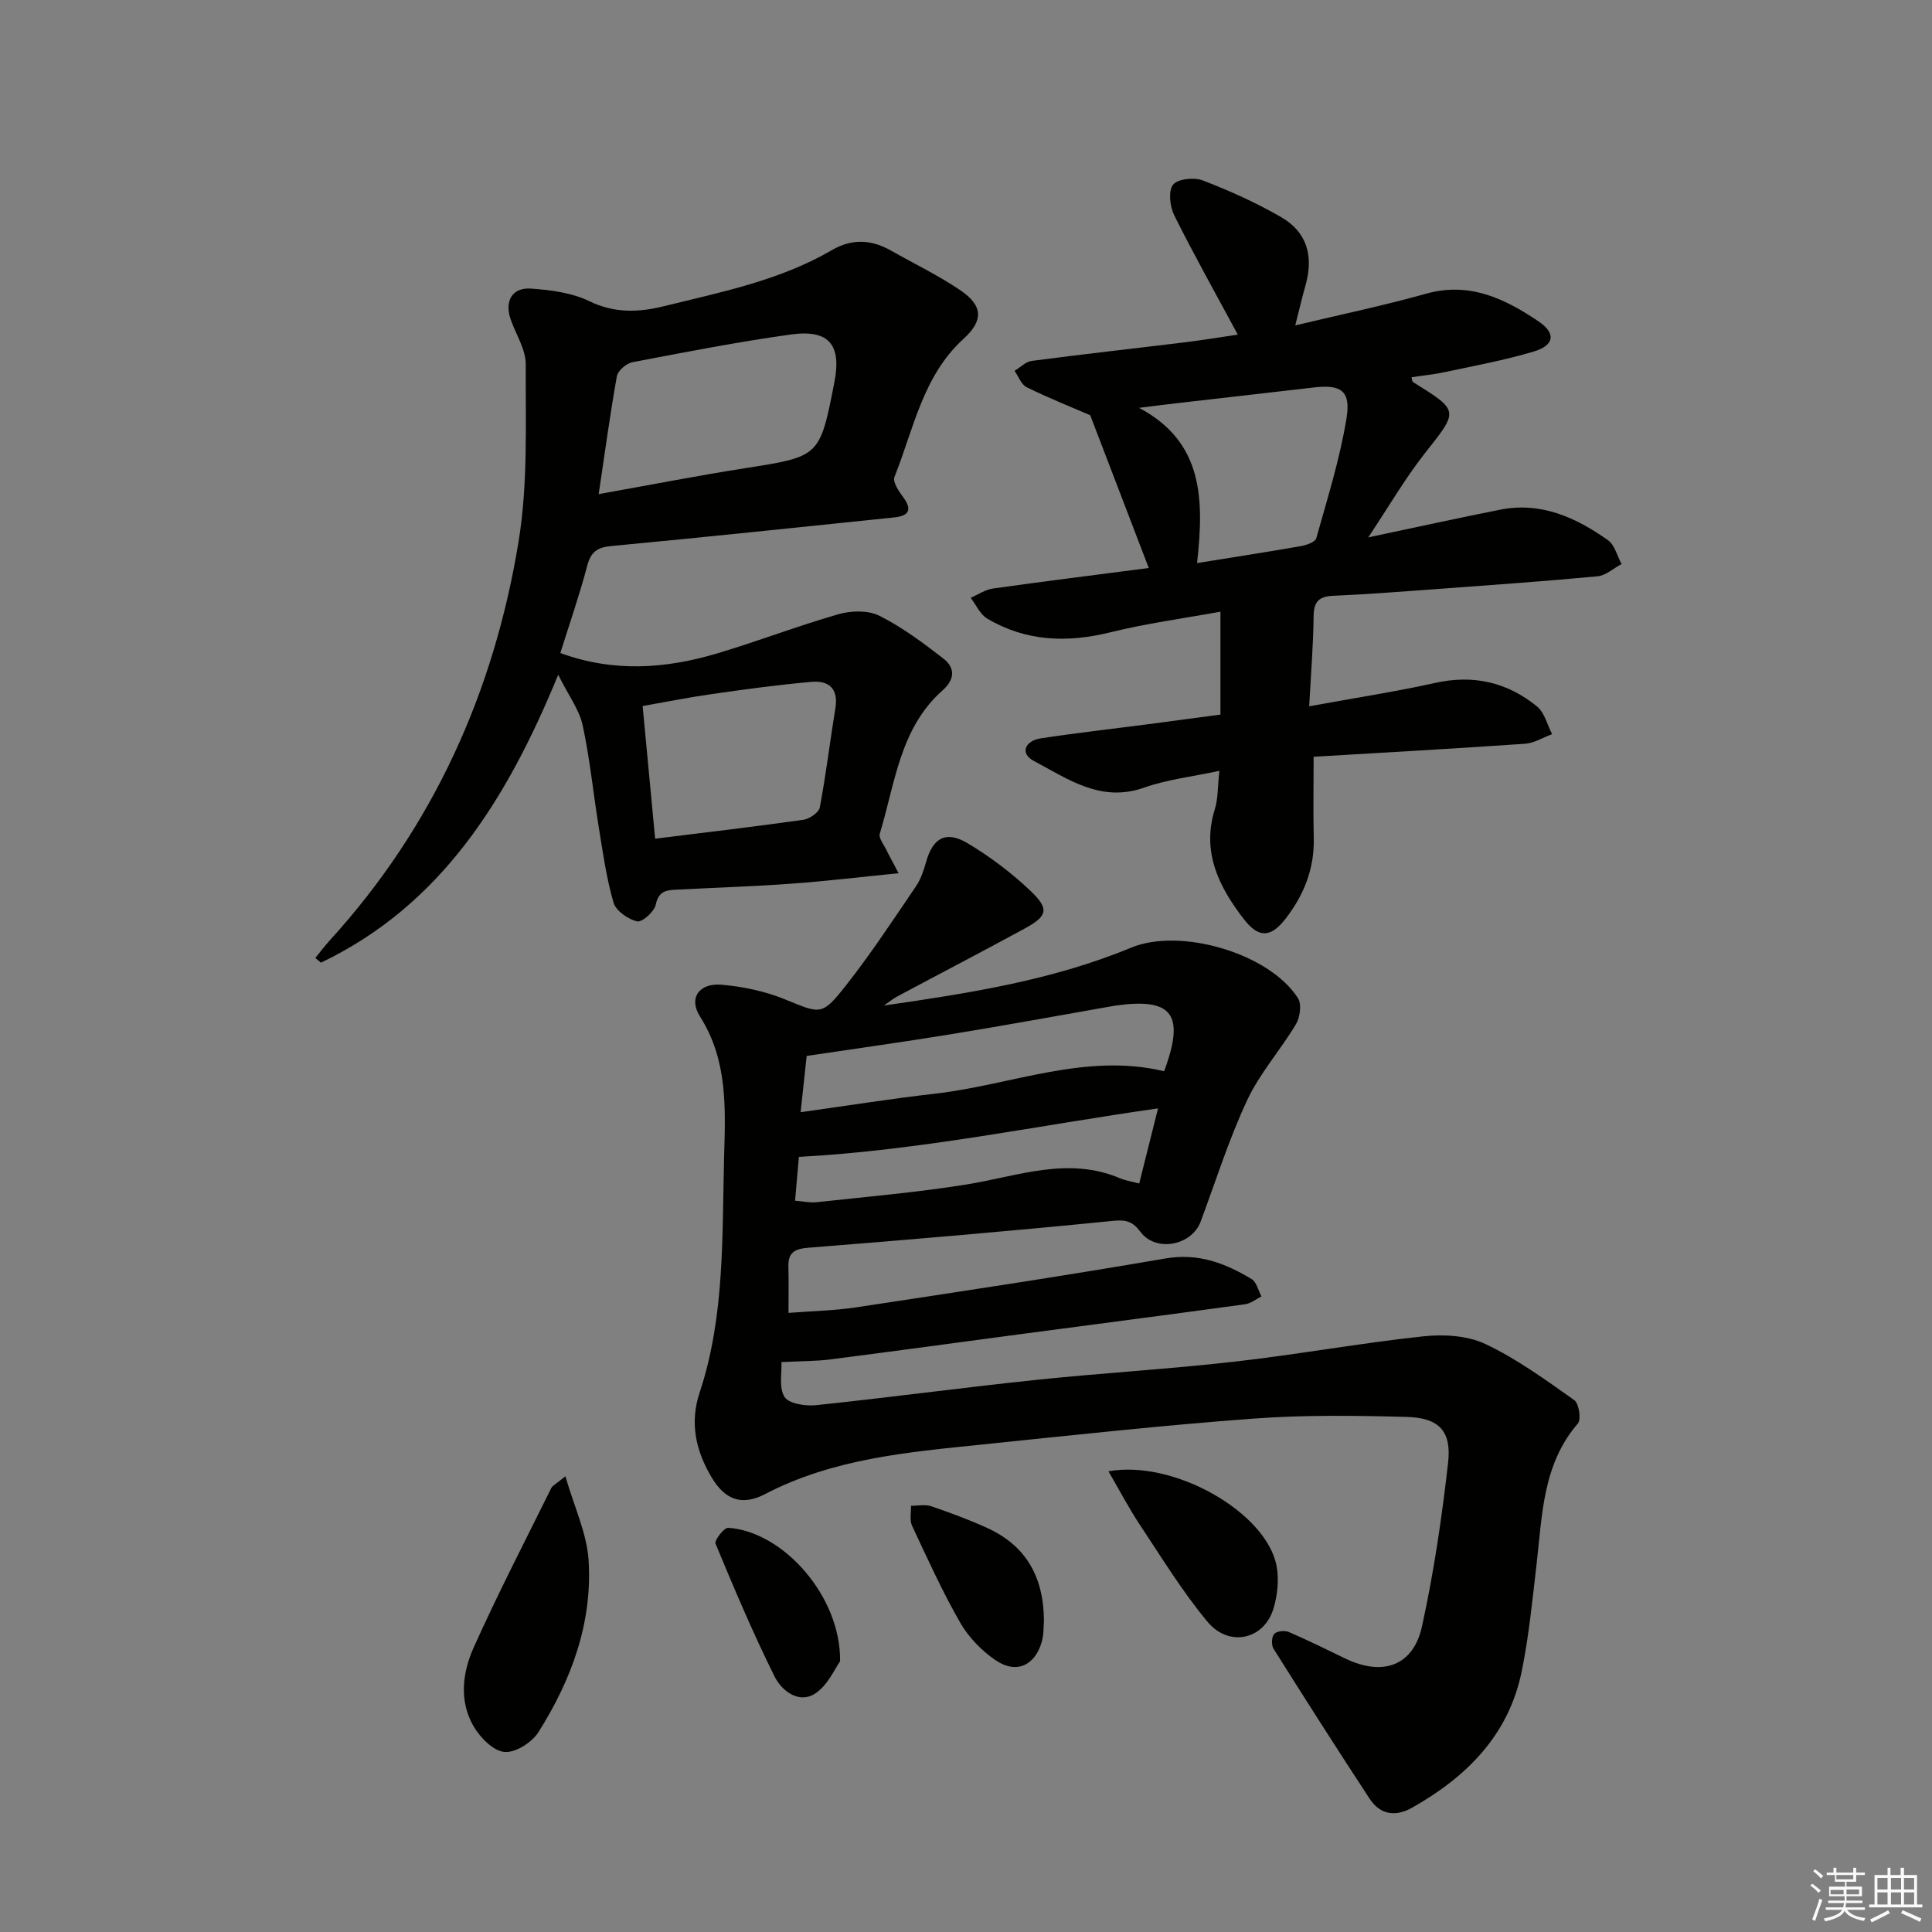 <svg enable-background="new 0 0 400 400" viewBox="0 0 400 400" xmlns="http://www.w3.org/2000/svg"><rect x="0" y="0" width="400" height="400" fill="#808080" stroke="none"/><g fill="#010100"><path d="m183.01 208.19c17.49-2.54 34.82-5.2 51.15-11.98 10.21-4.24 28.68 1.15 34.58 10.47.79 1.25.42 3.95-.43 5.37-3.19 5.36-7.49 10.15-10.1 15.74-3.79 8.1-6.49 16.71-9.62 25.12-1.85 4.97-9.24 6.41-12.44 2.17-1.61-2.14-2.88-2.59-5.66-2.32-20.99 2.1-42.01 3.9-63.05 5.56-2.94.23-4.3.98-4.21 3.97.08 2.98.02 5.96.02 9.53 4.72-.37 9.48-.46 14.15-1.17 21.32-3.23 42.65-6.44 63.9-10.1 6.82-1.17 12.39.99 17.84 4.27 1.02.62 1.37 2.37 2.03 3.59-1.12.56-2.19 1.46-3.37 1.62-15.14 2.08-30.29 4.04-45.44 6.05-13.5 1.79-27 3.65-40.51 5.38-2.93.37-5.91.33-10.06.55.11 2.19-.57 5.3.64 7.21.9 1.41 4.32 1.93 6.5 1.71 15.19-1.59 30.33-3.64 45.52-5.23 13.71-1.44 27.5-2.23 41.2-3.79 13.02-1.48 25.94-3.83 38.96-5.23 4.24-.46 9.16-.19 12.9 1.57 6.53 3.08 12.49 7.44 18.43 11.63.97.69 1.47 3.99.74 4.84-7.32 8.48-7.36 18.94-8.55 29.14-.87 7.42-1.58 14.89-3.08 22.19-2.69 13.17-11.38 21.83-22.7 28.22-3.42 1.93-6.6 1.46-8.76-1.83-6.75-10.28-13.36-20.66-19.91-31.07-.48-.76-.42-2.45.12-3.07.52-.6 2.16-.78 3.01-.42 3.97 1.7 7.84 3.63 11.74 5.51 7.72 3.72 14.06 1.53 15.86-6.67 2.45-11.15 4.11-22.51 5.4-33.85.75-6.57-1.87-9.33-8.54-9.51-10.65-.29-21.35-.43-31.96.36-18.72 1.39-37.39 3.44-56.06 5.36-15.36 1.58-30.77 2.91-44.86 10.26-4.75 2.48-8.26 1.19-10.98-3.34-3.31-5.49-4.67-11.32-2.57-17.65 5.28-15.91 4.64-32.46 5.08-48.88.27-9.95.79-19.9-4.99-29.01-2.44-3.85-.16-7 4.52-6.58 4.39.39 8.89 1.33 12.96 2.98 7.56 3.07 7.71 3.57 12.88-3.02 5.12-6.52 9.69-13.49 14.36-20.35 1-1.48 1.6-3.3 2.09-5.04 1.39-4.95 4.08-6.55 8.57-3.88 4.66 2.78 9.11 6.13 13.04 9.87 3.96 3.78 3.55 5.21-1.21 7.81-8.75 4.77-17.59 9.36-26.38 14.06-.98.53-1.84 1.25-2.75 1.88zm-17.25 22.08c9.84-1.37 18.79-2.81 27.79-3.83 15.85-1.8 31.18-8.56 47.47-4.65 4.39-11.83 1.71-15.28-10.15-13.58-.33.05-.66.11-.98.17-10.94 1.92-21.87 3.93-32.84 5.72-9.93 1.62-19.9 3.01-30.04 4.52-.39 3.61-.76 7.06-1.25 11.65zm74-.79c-25.05 3.55-49.17 8.68-74.36 10.04-.22 2.49-.48 5.55-.79 9.07 1.65.13 3.11.47 4.51.31 10.37-1.14 20.78-2.02 31.07-3.68 10.56-1.71 20.92-5.85 31.71-1.27 1.14.48 2.41.67 3.96 1.08 1.34-5.3 2.57-10.24 3.9-15.55z"/><path d="m252.46 159.59c-5.65 1.22-10.81 1.79-15.58 3.48-8.99 3.18-15.82-1.82-22.86-5.54-2.95-1.56-1.74-4.17 1.41-4.65 7.38-1.14 14.8-1.96 22.21-2.93 4.93-.64 9.85-1.31 15.04-2 0-6.93 0-13.54 0-21.31-7.72 1.41-15.35 2.43-22.78 4.27-8.97 2.22-17.48 1.91-25.5-2.83-1.48-.87-2.3-2.84-3.43-4.31 1.53-.66 3.01-1.7 4.6-1.92 10.64-1.5 21.3-2.82 32.27-4.25-4.24-11.06-8.17-21.32-12.12-31.63-3.97-1.72-8.65-3.58-13.16-5.8-1.12-.55-1.69-2.23-2.51-3.39 1.18-.71 2.3-1.89 3.56-2.06 10.53-1.38 21.08-2.55 31.62-3.84 3.91-.48 7.8-1.13 11.04-1.6-4.5-8.36-9.03-16.42-13.15-24.68-.91-1.82-1.27-5.03-.26-6.35.94-1.22 4.37-1.58 6.15-.9 5.57 2.14 11.07 4.62 16.23 7.6 5.38 3.11 6.78 8.07 5.03 14.21-.67 2.35-1.22 4.74-2.1 8.21 9.53-2.28 18.39-4.12 27.07-6.56 9-2.52 16.32 1.02 23.31 5.74 3.64 2.46 3.28 4.95-1 6.23-6.02 1.8-12.24 2.94-18.4 4.26-2.26.49-4.58.71-6.92 1.07.14.45.13.86.31.98 9.66 6.03 9.47 5.87 2.46 14.76-4.08 5.18-7.41 10.95-11.72 17.41 9.87-2.08 18.58-4.01 27.33-5.74 8.45-1.67 15.66 1.62 22.29 6.31 1.41 1 1.91 3.26 2.83 4.95-1.66.88-3.27 2.38-4.99 2.54-11.58 1.08-23.18 1.89-34.78 2.75-6.64.49-13.27.99-19.92 1.28-2.91.13-4.04 1.16-4.07 4.21-.06 5.92-.55 11.83-.92 18.67 9.25-1.69 17.75-3 26.13-4.85 7.92-1.75 14.91-.11 21.04 4.88 1.56 1.27 2.12 3.79 3.13 5.74-1.88.69-3.73 1.86-5.65 1.99-14.58 1.01-29.18 1.82-43.73 2.69 0 6.07-.1 11.47.03 16.86.15 6.3-2.03 11.73-5.79 16.61-3.11 4.03-5.61 4.15-8.74.08-5.12-6.66-8.7-13.79-5.97-22.64.69-2.17.59-4.57.96-8zm-4.62-43.01c7.82-1.26 14.68-2.32 21.52-3.52 1.15-.2 2.94-.83 3.16-1.62 2.31-8.25 4.91-16.48 6.27-24.91.92-5.7-1.21-6.97-6.88-6.3-9.37 1.1-18.74 2.15-28.12 3.23-2.65.31-5.3.65-7.96.98 13.41 7.11 13.44 19.08 12.01 32.14z"/><path d="m65.28 198.34c1-1.22 1.95-2.49 3.01-3.66 21.45-23.55 34-51.48 39.08-82.59 1.96-11.99 1.42-24.43 1.48-36.67.01-3.12-2.08-6.24-3.15-9.38-1.27-3.73.36-6.57 4.25-6.29 4.08.29 8.44.85 12.05 2.6 5.21 2.53 10.18 2.34 15.4 1.06 11.92-2.94 24.03-5.33 34.82-11.62 4.19-2.44 8.2-2.21 12.29.11 4.77 2.71 9.74 5.1 14.27 8.16 4.75 3.21 4.88 6.29.73 10.07-8.48 7.72-10.35 18.71-14.33 28.64-.4 1 .9 2.92 1.79 4.13 2 2.7 1.16 3.92-1.86 4.23-19.49 2.01-38.98 4.08-58.48 5.91-2.98.28-4.29 1.2-5.06 4.12-1.6 6.07-3.67 12.02-5.56 18.04 11.09 4.06 21.87 3.25 32.55.06 8.41-2.51 16.63-5.69 25.06-8.1 2.62-.75 6.13-.84 8.45.33 4.7 2.35 9.01 5.58 13.19 8.81 2.49 1.92 2.53 4.29-.14 6.66-8.83 7.85-9.81 19.27-12.97 29.65-.27.89.82 2.23 1.35 3.33.66 1.36 1.4 2.68 2.55 4.85-8.03.8-15.06 1.65-22.11 2.16-7.79.57-15.61.82-23.41 1.22-2.15.11-4.14.01-4.76 3.12-.29 1.45-2.83 3.71-3.86 3.47-1.88-.44-4.38-2.17-4.88-3.87-1.48-5.07-2.21-10.37-3.06-15.61-1.15-7.04-1.83-14.17-3.34-21.13-.69-3.19-2.86-6.05-5.06-10.45-10.73 26.11-24.33 47.73-49.12 59.61-.39-.31-.78-.64-1.17-.97zm58.67-96.04c10.72-1.91 20.47-3.82 30.28-5.36 15.49-2.43 15.5-2.33 18.52-17.8 1.51-7.74-1.1-10.98-8.98-9.89-11.01 1.53-21.94 3.66-32.86 5.75-1.24.24-2.98 1.74-3.19 2.88-1.4 7.8-2.46 15.66-3.77 24.42zm11.69 71.34c10.73-1.33 20.75-2.5 30.72-3.92 1.26-.18 3.17-1.5 3.37-2.55 1.29-6.82 2.11-13.72 3.23-20.57.67-4.06-1.41-5.74-4.93-5.43-6.91.6-13.79 1.55-20.65 2.53-4.8.68-9.56 1.64-14.33 2.48.91 9.58 1.73 18.3 2.59 27.46z"/><path d="m117.06 305.64c1.86 6.45 4.44 11.83 4.8 17.36.83 12.95-3.55 24.82-10.4 35.65-1.34 2.12-4.8 4.3-7.05 4.07-2.32-.23-5-2.98-6.36-5.31-3.04-5.23-2.3-11.13.01-16.29 5.01-11.17 10.65-22.06 16.08-33.04.27-.52.97-.83 2.92-2.44z"/><path d="m229.49 304.62c13.59-2.47 32.82 8.56 34.83 19.7.5 2.79.16 5.98-.66 8.72-1.94 6.43-9.2 8.09-13.67 2.72-5.17-6.22-9.44-13.21-13.93-19.97-2.34-3.53-4.31-7.3-6.57-11.17z"/><path d="m216.14 335.5c-.1 1.08 0 2.8-.44 4.37-1.39 4.96-5.27 6.77-9.53 3.89-2.92-1.97-5.63-4.78-7.38-7.82-3.71-6.47-6.8-13.3-9.96-20.06-.54-1.16-.17-2.73-.22-4.12 1.39.01 2.9-.34 4.15.08 3.92 1.33 7.82 2.78 11.59 4.49 7.92 3.6 11.71 9.93 11.79 19.17z"/><path d="m173.93 343.96c-1.04 1.41-2.55 5.03-5.26 6.73-3.33 2.09-6.85-.67-8.29-3.56-4.47-8.99-8.39-18.26-12.24-27.54-.28-.66 1.77-3.33 2.63-3.27 11.33.73 23.36 14.16 23.16 27.64z"/></g><path d="m374.8 390.4.4-.4c.7.5 1.3 1 1.8 1.4l-.5.5c-.5-.6-1.1-1.1-1.7-1.5zm1 7.3-.6-.3c.5-1.4 1.1-2.8 1.5-4.3.2.1.4.2.6.3-.5 1.3-1 2.8-1.5 4.3zm-.4-10.3.4-.4c.4.3 1 .8 1.7 1.4l-.5.5c-.4-.5-1-1-1.6-1.5zm2.5.3h1.7v-1h.6v1h3.5v-1h.6v1h1.8v.5h-1.8v1.4h-2v1h3.2v2h-3.2v.9h3.3v.5h-3.4c0 .3-.1.6-.1.9h4v.5h-3.7c.7.9 1.9 1.5 3.8 1.7-.1.2-.2.4-.3.6-2.1-.4-3.5-1.1-4-2.1-.4 1-1.8 1.7-4 2.2-.1-.2-.2-.4-.3-.6 2.1-.4 3.4-1 3.8-1.8h-3.4v-.5h3.6c.1-.3.1-.6.2-.9h-3.3v-.5h3.4c0-.3 0-.6 0-.9h-3.2v-2h3.3v-1h-2.1v-1.4h-1.7v-.5zm1.1 3.5v1h2.7c0-.3 0-.4 0-.4 0-.1 0-.2 0-.2 0-.1 0-.2 0-.3h-2.7zm1.2-3v.9h3.5v-.9zm4.7 3h-2.6v.6.4h2.6z" fill="#fafafb"/><path d="m393.6 386.7h.6v1.5h2.7v6.1h1.1v.6h-11v-.6h1.1v-6.1h2.7v-1.5h.6v1.5h2.1v-1.5zm-2.7 8.8.4.6c-1.2.6-2.5 1.3-3.8 1.9-.1-.2-.2-.4-.3-.6 1.2-.6 2.5-1.2 3.7-1.9zm-2.2-6.7v2.4h2.1v-2.4zm0 3v2.5h2.1v-2.5zm2.8-3v2.4h2.1v-2.4zm0 3v2.5h2.1v-2.5zm6 6.1c-1.4-.7-2.7-1.3-3.9-1.8l.3-.6c1.5.6 2.7 1.2 3.9 1.7zm-1.2-9.1h-2.1v2.4h2.1zm-2.1 3v2.5h2.1v-2.5z" fill="#fafafb"/></svg>